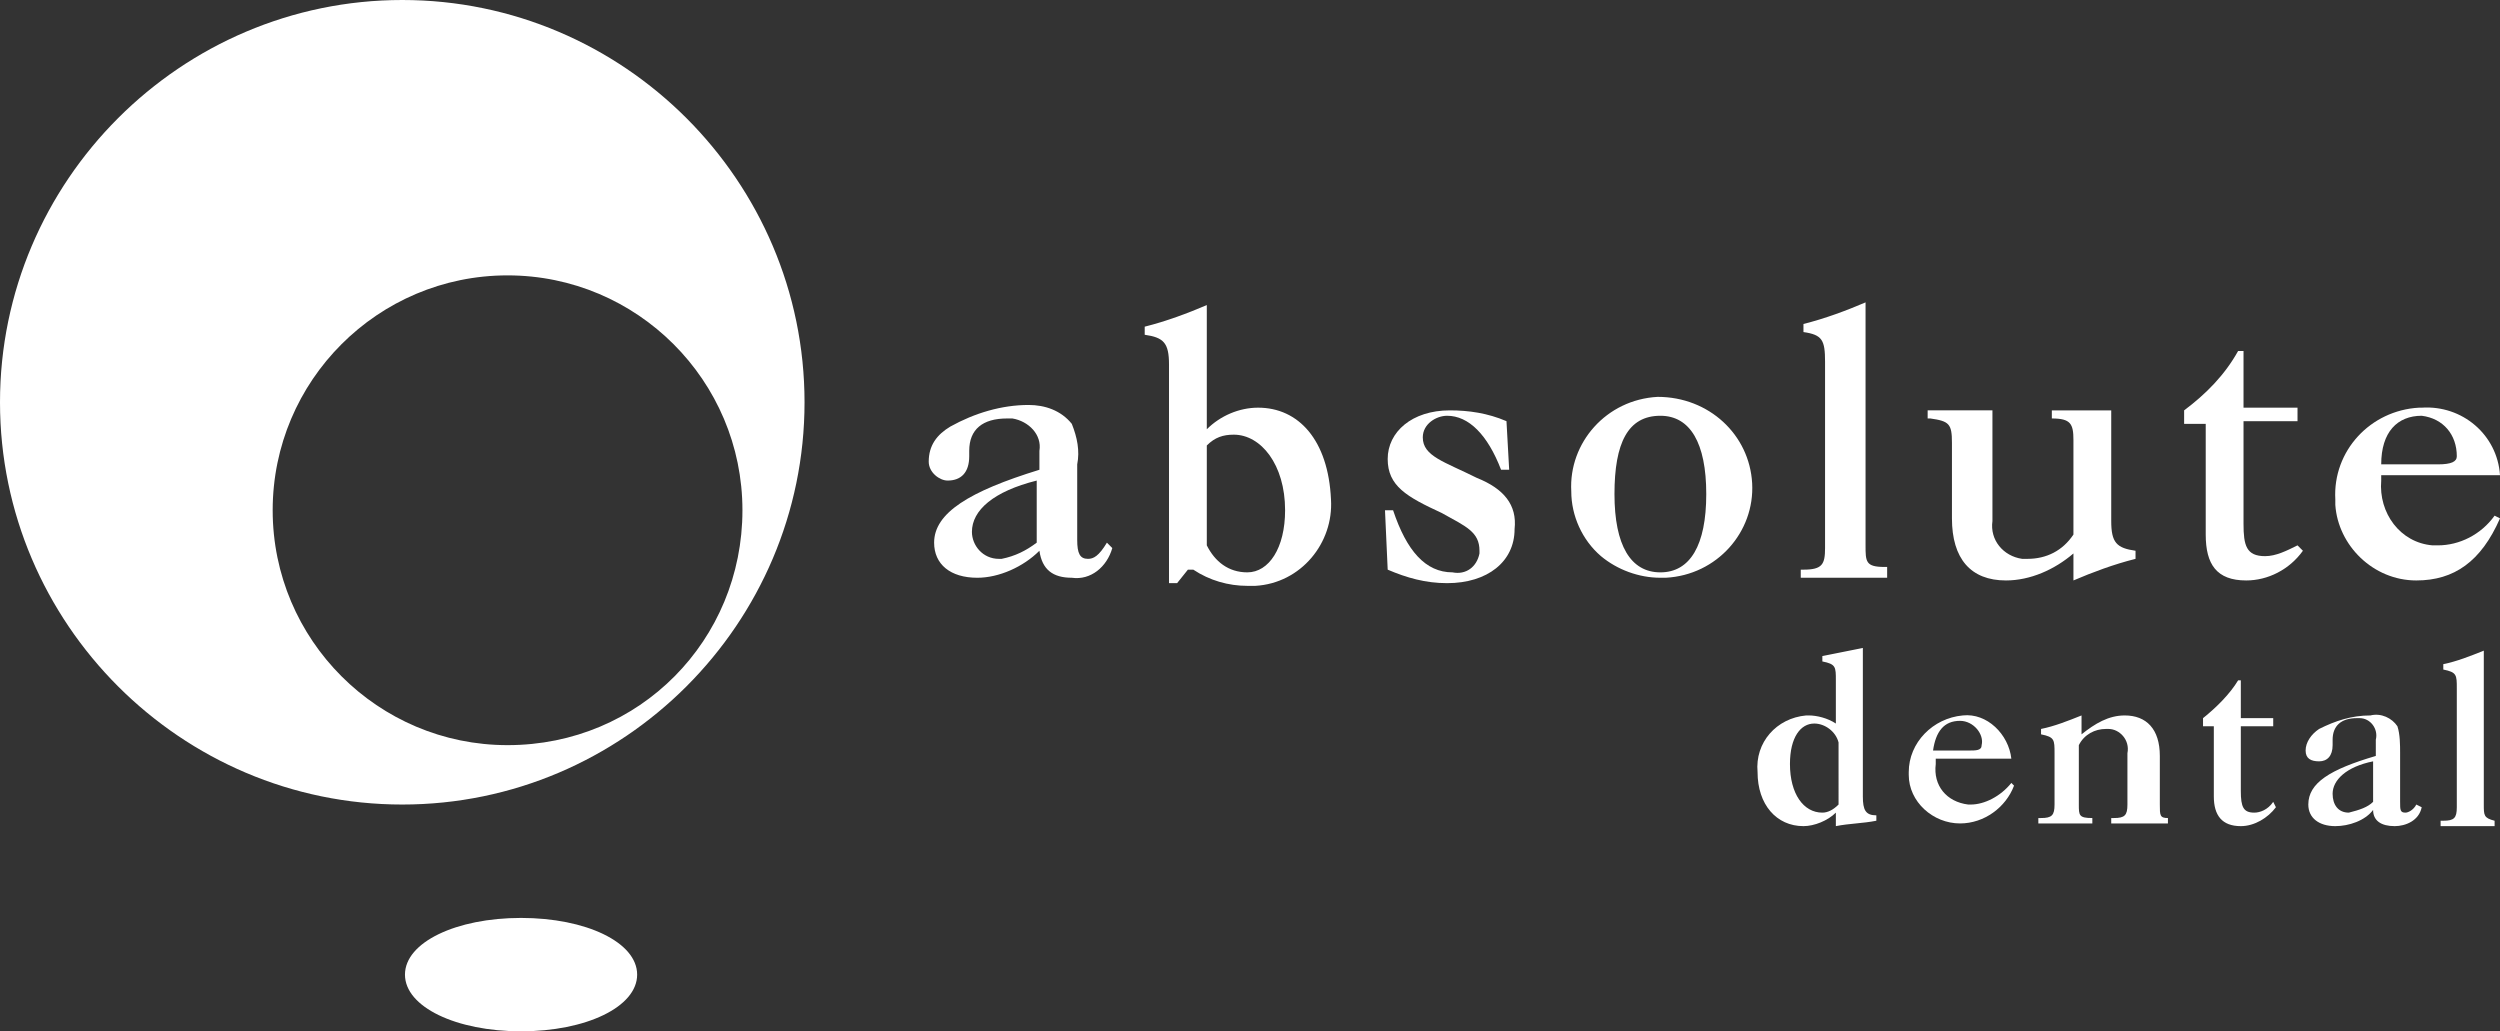 <?xml version="1.0" encoding="utf-8"?>
<!-- Generator: Adobe Illustrator 24.2.1, SVG Export Plug-In . SVG Version: 6.00 Build 0)  -->
<svg version="1.1" id="Layer_1" xmlns="http://www.w3.org/2000/svg" xmlns:xlink="http://www.w3.org/1999/xlink" x="0px" y="0px"
	 viewBox="0 0 92.6 38.2" style="enable-background:new 0 0 92.6 38.2;" xml:space="preserve">
<rect x="0" y="0" width="92.6" height="38.2" fill="#333333" stroke="none"/>
<style type="text/css">
	.st0{fill:none;}
	.st1{fill:#FFFFFF;}
</style>
<g>
	<path class="st0" d="M61.5,15.4c-1.1,0-1.7,1-1.7,2.9c0,1.9,0.6,2.9,1.7,2.9s1.7-1,1.7-2.9C63.2,16.4,62.6,15.4,61.5,15.4z"/>
	<path class="st0" d="M67.1,26.7c-0.6,0-0.9,0.5-0.9,1.5c0,1.2,0.5,1.8,1.2,1.8c0.2,0,0.5-0.1,0.6-0.3v-2.4
		C67.9,27,67.6,26.7,67.1,26.7z"/>
	<path class="st0" d="M36,19.7c0,0.6,0.4,1,1,1c0,0,0,0,0.1,0c0.5-0.1,1-0.3,1.3-0.6v-2.4C36.8,18.2,36,18.8,36,19.7z"/>
	<path class="st0" d="M91,16.9c0.1-0.7-0.5-1.4-1.2-1.5c0,0,0,0-0.1,0c-0.9,0-1.4,0.6-1.5,1.8h2.1C90.7,17.2,91,17.1,91,16.9z"/>
	<path class="st0" d="M73.4,27.7c0-0.5-0.3-0.9-0.8-0.9c0,0,0,0,0,0c-0.6,0-0.9,0.4-1,1.1H73C73.3,27.9,73.4,27.8,73.4,27.7z"/>
	<path class="st0" d="M45.7,16c-0.4,0-0.7,0.2-1,0.4v3.7c0.2,0.6,0.8,1,1.5,1c0.9,0,1.5-0.8,1.5-2.4C47.6,17.1,46.7,16,45.7,16z"/>
	<path class="st0" d="M86.4,29.5c0,0.4,0.3,0.7,0.6,0.7c0,0,0,0,0,0c0.3,0,0.6-0.2,0.9-0.4v-1.5C86.9,28.5,86.4,28.9,86.4,29.5z"/>
	<path class="st1" d="M69,29.5v-5.5c-0.5,0.1-1,0.2-1.5,0.3v0.2c0.5,0.1,0.5,0.2,0.5,0.7v1.6c-0.3-0.2-0.7-0.3-1-0.3c0,0,0,0-0.1,0
		c-1.1,0.1-1.9,1-1.8,2.1c0,1.2,0.7,2,1.7,2c0.4,0,0.9-0.2,1.2-0.5v0.5c0.5-0.1,1-0.1,1.5-0.2v-0.2C69.1,30.2,69,30,69,29.5z
		 M68.1,29.8c-0.2,0.2-0.4,0.3-0.6,0.3c-0.7,0-1.2-0.7-1.2-1.8c0-1,0.4-1.5,0.9-1.5c0.4,0,0.8,0.3,0.9,0.7V29.8z"/>
	<path class="st1" d="M73,29.8c0,0-0.1,0-0.1,0c-0.8-0.1-1.3-0.7-1.2-1.5c0-0.1,0-0.1,0-0.2h2.8c0,0,0,0,0,0
		c-0.1-0.9-0.9-1.7-1.8-1.6c0,0,0,0,0,0c-1.1,0.1-2,1-2,2.1c0,0,0,0.1,0,0.1c0,1,0.9,1.8,1.9,1.8c0.9,0,1.7-0.6,2-1.4l-0.1-0.1
		C74.1,29.5,73.5,29.8,73,29.8z M72.6,26.7C72.6,26.7,72.6,26.7,72.6,26.7c0.5,0,0.9,0.5,0.8,0.9c0,0.2-0.2,0.2-0.5,0.2h-1.3
		C71.7,27.1,72,26.7,72.6,26.7z"/>
	<path class="st1" d="M80,29.8V28c0-1-0.5-1.5-1.3-1.5c-0.6,0-1.1,0.3-1.6,0.7v-0.7c-0.5,0.2-1,0.4-1.5,0.5v0.2
		c0.5,0.1,0.5,0.2,0.5,0.7v1.9c0,0.4-0.1,0.5-0.5,0.5h-0.1v0.2h2v-0.2h0c-0.5,0-0.5-0.1-0.5-0.5v-2.2c0.2-0.4,0.6-0.6,1-0.6
		c0,0,0.1,0,0.1,0c0.4,0,0.8,0.4,0.7,0.9v1.9c0,0.4-0.1,0.5-0.5,0.5h-0.1v0.2h2.1v-0.2h0C80,30.3,80,30.2,80,29.8z"/>
	<path class="st1" d="M83.5,30.1c-0.4,0-0.5-0.2-0.5-0.8v-2.4h1.2v-0.3H83v-1.4l-0.1,0c-0.3,0.5-0.8,1-1.3,1.4v0.3H82v2.6
		c0,0.7,0.3,1.1,1,1.1c0.5,0,1-0.3,1.3-0.7l-0.1-0.2C84,30,83.7,30.1,83.5,30.1z"/>
	<path class="st1" d="M89.1,30.1c-0.2,0-0.2-0.1-0.2-0.4v-1.8c0-0.3,0-0.7-0.1-1c-0.2-0.3-0.6-0.5-1-0.4c-0.7,0-1.3,0.2-1.9,0.5
		c-0.3,0.2-0.5,0.5-0.5,0.8c0,0,0,0,0,0c0,0.3,0.2,0.4,0.5,0.4c0.3,0,0.5-0.2,0.5-0.6c0-0.1,0-0.1,0-0.2c0-0.5,0.3-0.8,0.9-0.8
		c0,0,0.1,0,0.1,0c0.4,0,0.7,0.4,0.6,0.8V28c-1.7,0.5-2.5,1-2.5,1.8c0,0.5,0.4,0.8,1,0.8c0.5,0,1.1-0.2,1.4-0.6
		c0,0.4,0.3,0.6,0.8,0.6c0.4,0,0.9-0.2,1-0.7l-0.2-0.1C89.4,30,89.2,30.1,89.1,30.1z M87.9,29.7c-0.2,0.2-0.5,0.3-0.9,0.4
		c0,0,0,0,0,0c-0.4,0-0.6-0.3-0.6-0.7c0-0.5,0.5-1,1.5-1.2V29.7z"/>
	<path class="st1" d="M92,29.8v-5.7c-0.5,0.2-1,0.4-1.5,0.5v0.2c0.5,0.1,0.5,0.2,0.5,0.7v4.4c0,0.4-0.1,0.5-0.5,0.5h-0.1v0.2h2v-0.2
		h0C92,30.3,92,30.2,92,29.8z"/>
	<path class="st1" d="M40.3,20.7c-0.3,0-0.4-0.2-0.4-0.7v-2.8c0.1-0.5,0-1-0.2-1.5c-0.4-0.5-1-0.7-1.6-0.7c-1,0-2,0.3-2.9,0.8
		c-0.5,0.3-0.8,0.7-0.8,1.3c0,0,0,0,0,0c0,0.4,0.4,0.7,0.7,0.7c0.5,0,0.8-0.3,0.8-0.9c0-0.1,0-0.2,0-0.2c0-0.8,0.5-1.2,1.4-1.2
		c0.1,0,0.1,0,0.2,0c0.6,0.1,1.1,0.6,1,1.2v0.7c-2.6,0.8-3.9,1.6-3.9,2.7c0,0.8,0.6,1.3,1.6,1.3c0.8,0,1.7-0.4,2.3-1
		c0.1,0.7,0.5,1,1.2,1c0.7,0.1,1.3-0.4,1.5-1.1l-0.2-0.2C40.7,20.6,40.5,20.7,40.3,20.7z M38.4,20.1c-0.4,0.3-0.8,0.5-1.3,0.6
		c0,0,0,0-0.1,0c-0.6,0-1-0.5-1-1c0-0.8,0.8-1.5,2.4-1.9V20.1z"/>
	<path class="st1" d="M46.6,15.1c-0.7,0-1.4,0.3-1.9,0.8v-4.6c-0.7,0.3-1.5,0.6-2.3,0.8v0.3c0.7,0.1,0.9,0.3,0.9,1.1v8.1h0.3
		l0.4-0.5h0.2c0.6,0.4,1.3,0.6,2,0.6c0.1,0,0.2,0,0.3,0c1.7-0.1,2.9-1.6,2.8-3.2C49.2,16.3,48.1,15.1,46.6,15.1z M46.2,21.2
		c-0.7,0-1.2-0.4-1.5-1v-3.7c0.3-0.3,0.6-0.4,1-0.4c1,0,1.9,1.1,1.9,2.8C47.6,20.3,47,21.2,46.2,21.2z"/>
	<path class="st1" d="M54.7,17.7c-1.2-0.6-2-0.8-2-1.5c0,0,0,0,0,0c0-0.5,0.5-0.8,0.9-0.8c0.8,0,1.5,0.7,2,2l0.3,0l-0.1-1.8
		c-0.7-0.3-1.4-0.4-2.1-0.4c-1.4,0-2.3,0.8-2.3,1.8c0,1,0.7,1.4,2,2c0.9,0.5,1.4,0.7,1.4,1.4c0,0,0,0.1,0,0.1
		c-0.1,0.5-0.5,0.8-1,0.7c-1,0-1.7-0.8-2.2-2.3l-0.3,0l0.1,2.2c0.7,0.3,1.4,0.5,2.2,0.5c1.5,0,2.5-0.8,2.5-2
		C56.2,18.7,55.7,18.1,54.7,17.7z"/>
	<path class="st1" d="M61.4,14.7c-1.9,0.1-3.3,1.7-3.2,3.5c0,0.9,0.4,1.8,1.1,2.4c0.6,0.5,1.4,0.8,2.2,0.8c0.1,0,0.1,0,0.2,0
		c1.9-0.1,3.3-1.7,3.2-3.5S63.3,14.7,61.4,14.7z M61.5,21.2c-1.1,0-1.7-1-1.7-2.9c0-1.9,0.5-2.9,1.7-2.9c1.1,0,1.7,1,1.7,2.9
		C63.2,20.2,62.6,21.2,61.5,21.2z"/>
	<path class="st1" d="M69.1,20.2v-9c-0.7,0.3-1.5,0.6-2.3,0.8v0.3c0.7,0.1,0.8,0.3,0.8,1.1v6.9c0,0.6-0.1,0.8-0.8,0.8h-0.1v0.3h3.2
		V21h-0.1C69.1,21,69.1,20.8,69.1,20.2z"/>
	<path class="st1" d="M72.3,16.4v2.8c0,1.5,0.7,2.3,2,2.3c0.9,0,1.8-0.4,2.5-1v1c0.7-0.3,1.5-0.6,2.3-0.8v-0.3
		c-0.7-0.1-0.9-0.3-0.9-1.1v-4.1H76v0.3H76c0.7,0,0.8,0.2,0.8,0.8v3.5c-0.4,0.6-1,0.9-1.7,0.9c-0.1,0-0.2,0-0.2,0
		c-0.7-0.1-1.2-0.7-1.1-1.4v-4.1h-2.4v0.3h0.1C72.2,15.6,72.3,15.7,72.3,16.4z"/>
	<path class="st1" d="M83.9,20.6c-0.7,0-0.8-0.4-0.8-1.2v-3.8h2v-0.5h-2V13l-0.2,0c-0.5,0.9-1.2,1.6-2,2.2v0.5h0.8v4.1
		c0,1.1,0.4,1.7,1.5,1.7c0.8,0,1.6-0.4,2.1-1.1l-0.2-0.2C84.7,20.4,84.3,20.6,83.9,20.6z"/>
	<path class="st1" d="M89.5,21.5c1.4,0,2.4-0.7,3.1-2.3l-0.2-0.1c-0.5,0.7-1.3,1.1-2.1,1.1c-0.1,0-0.2,0-0.2,0
		c-1.2-0.1-2-1.2-1.9-2.4c0-0.1,0-0.2,0-0.2h4.4c0,0,0,0,0,0c-0.1-1.5-1.4-2.6-2.9-2.5c0,0,0,0-0.1,0c-1.8,0.1-3.2,1.6-3.1,3.4
		c0,0.1,0,0.1,0,0.2C86.6,20.2,87.9,21.5,89.5,21.5z M89.7,15.4C89.7,15.4,89.7,15.4,89.7,15.4c0.8,0.1,1.3,0.7,1.3,1.5
		c0,0.2-0.2,0.3-0.7,0.3h-2.1C88.2,16,88.8,15.4,89.7,15.4z"/>
	<path class="st1" d="M14.9,0C6.7,0,0,6.7,0,14.9c0,0,0,0,0,0c0,8.2,6.7,14.9,14.9,14.9c8.2,0,14.9-6.7,14.9-14.9
		C29.8,6.7,23.1,0,14.9,0z M18.8,27.6c-4.8,0-8.7-3.9-8.7-8.7c0-4.8,3.9-8.7,8.7-8.7c4.8,0,8.7,3.9,8.7,8.7S23.7,27.6,18.8,27.6z"/>
	<path class="st1" d="M19.3,34c-2.4,0-4.3,0.9-4.3,2.1c0,1.2,1.9,2.1,4.3,2.1s4.3-0.9,4.3-2.1C23.6,34.9,21.7,34,19.3,34z"/>
</g>
</svg>
